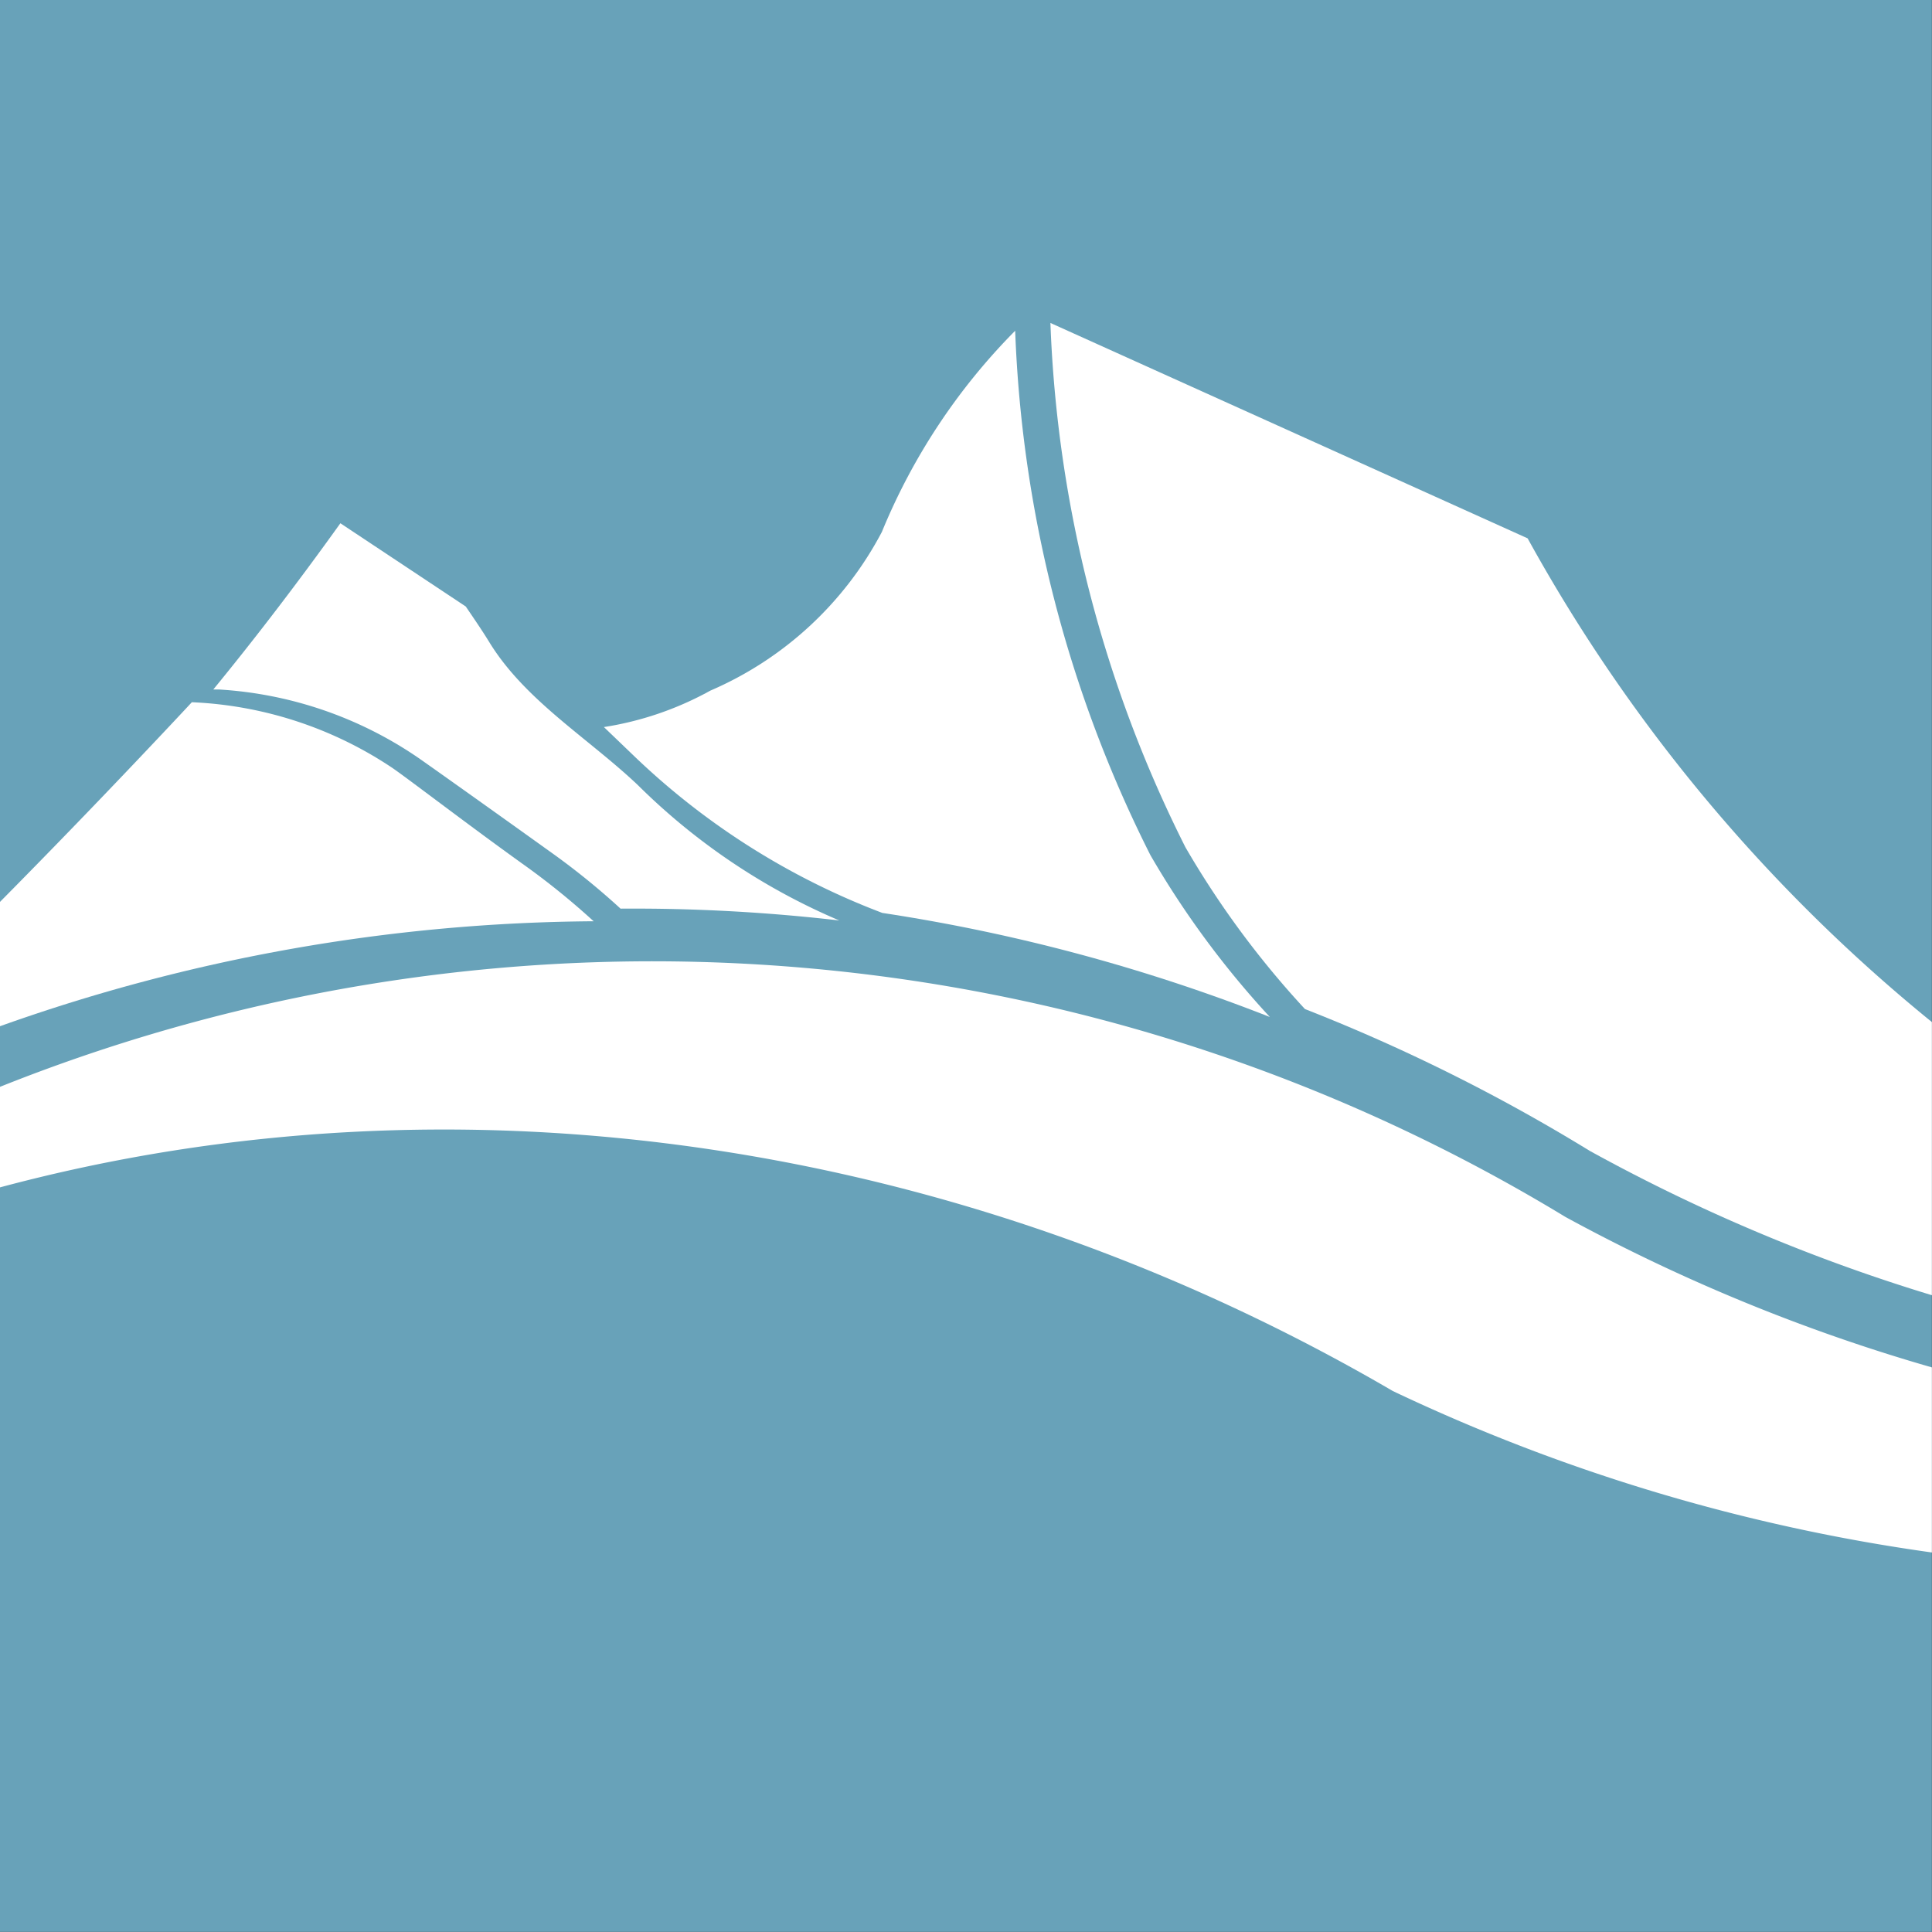 <svg xmlns="http://www.w3.org/2000/svg" viewBox="0 0 148.54 148.53"><rect x="0" y="0" width="148.54" height="148.53" fill="#333333" stroke="none"/><defs><style>.a{fill:#68a2b9;}.b{fill:#fff;}.c{fill:none;}</style></defs><title>icon</title><rect class="a" width="148.53" height="148.53"/><path class="b" d="M428.08,540.3a139.11,139.11,0,0,1-28.18-11.57,135.17,135.17,0,0,0-120.35-10v7.73c35.25-9.45,74-3.66,107.09,15.66a142.26,142.26,0,0,0,41.44,12.41Z" transform="translate(-279.55 -435.17)"/><path class="b" d="M397,476.56,360.31,460a97.53,97.53,0,0,0,10.38,40.31,70,70,0,0,0,9.19,12.44,138.26,138.26,0,0,1,21.89,10.9,136.52,136.52,0,0,0,26.31,11.1v-21A126.59,126.59,0,0,1,397,476.56Z" transform="translate(-279.55 -435.17)"/><path class="b" d="M317.23,484.64c-.61-1-1.24-1.91-1.87-2.84l-9.64-6.4c-3.13,4.37-6.42,8.69-9.77,12.78l.42,0a30.3,30.3,0,0,1,15.32,5.24c.88.61,5.75,4.07,10.07,7.17a55.89,55.89,0,0,1,5.5,4.44,137.4,137.4,0,0,1,16.82.91,49.41,49.41,0,0,1-15.49-10.41C324.79,491.93,320,489.08,317.23,484.64Z" transform="translate(-279.55 -435.17)"/><path class="b" d="M377.18,513.36A69.79,69.79,0,0,1,368,500.92,97.47,97.47,0,0,1,357.6,460.6a47.65,47.65,0,0,0-10.25,15.47,26.94,26.94,0,0,1-13.19,12.2,24.74,24.74,0,0,1-8.18,2.8l2.22,2.13,0,0a56.39,56.39,0,0,0,19.19,12.16A137.93,137.93,0,0,1,377.18,513.36Z" transform="translate(-279.55 -435.17)"/><path class="b" d="M279.55,514.07A138.32,138.32,0,0,1,325.19,506a57.09,57.09,0,0,0-5.5-4.44c-4.32-3.1-9-6.7-10.05-7.4a30,30,0,0,0-15.34-5s-6.68,7.2-14.75,15.35Z" transform="translate(-279.55 -435.17)"/><rect class="c" width="148.53" height="148.53"/></svg>